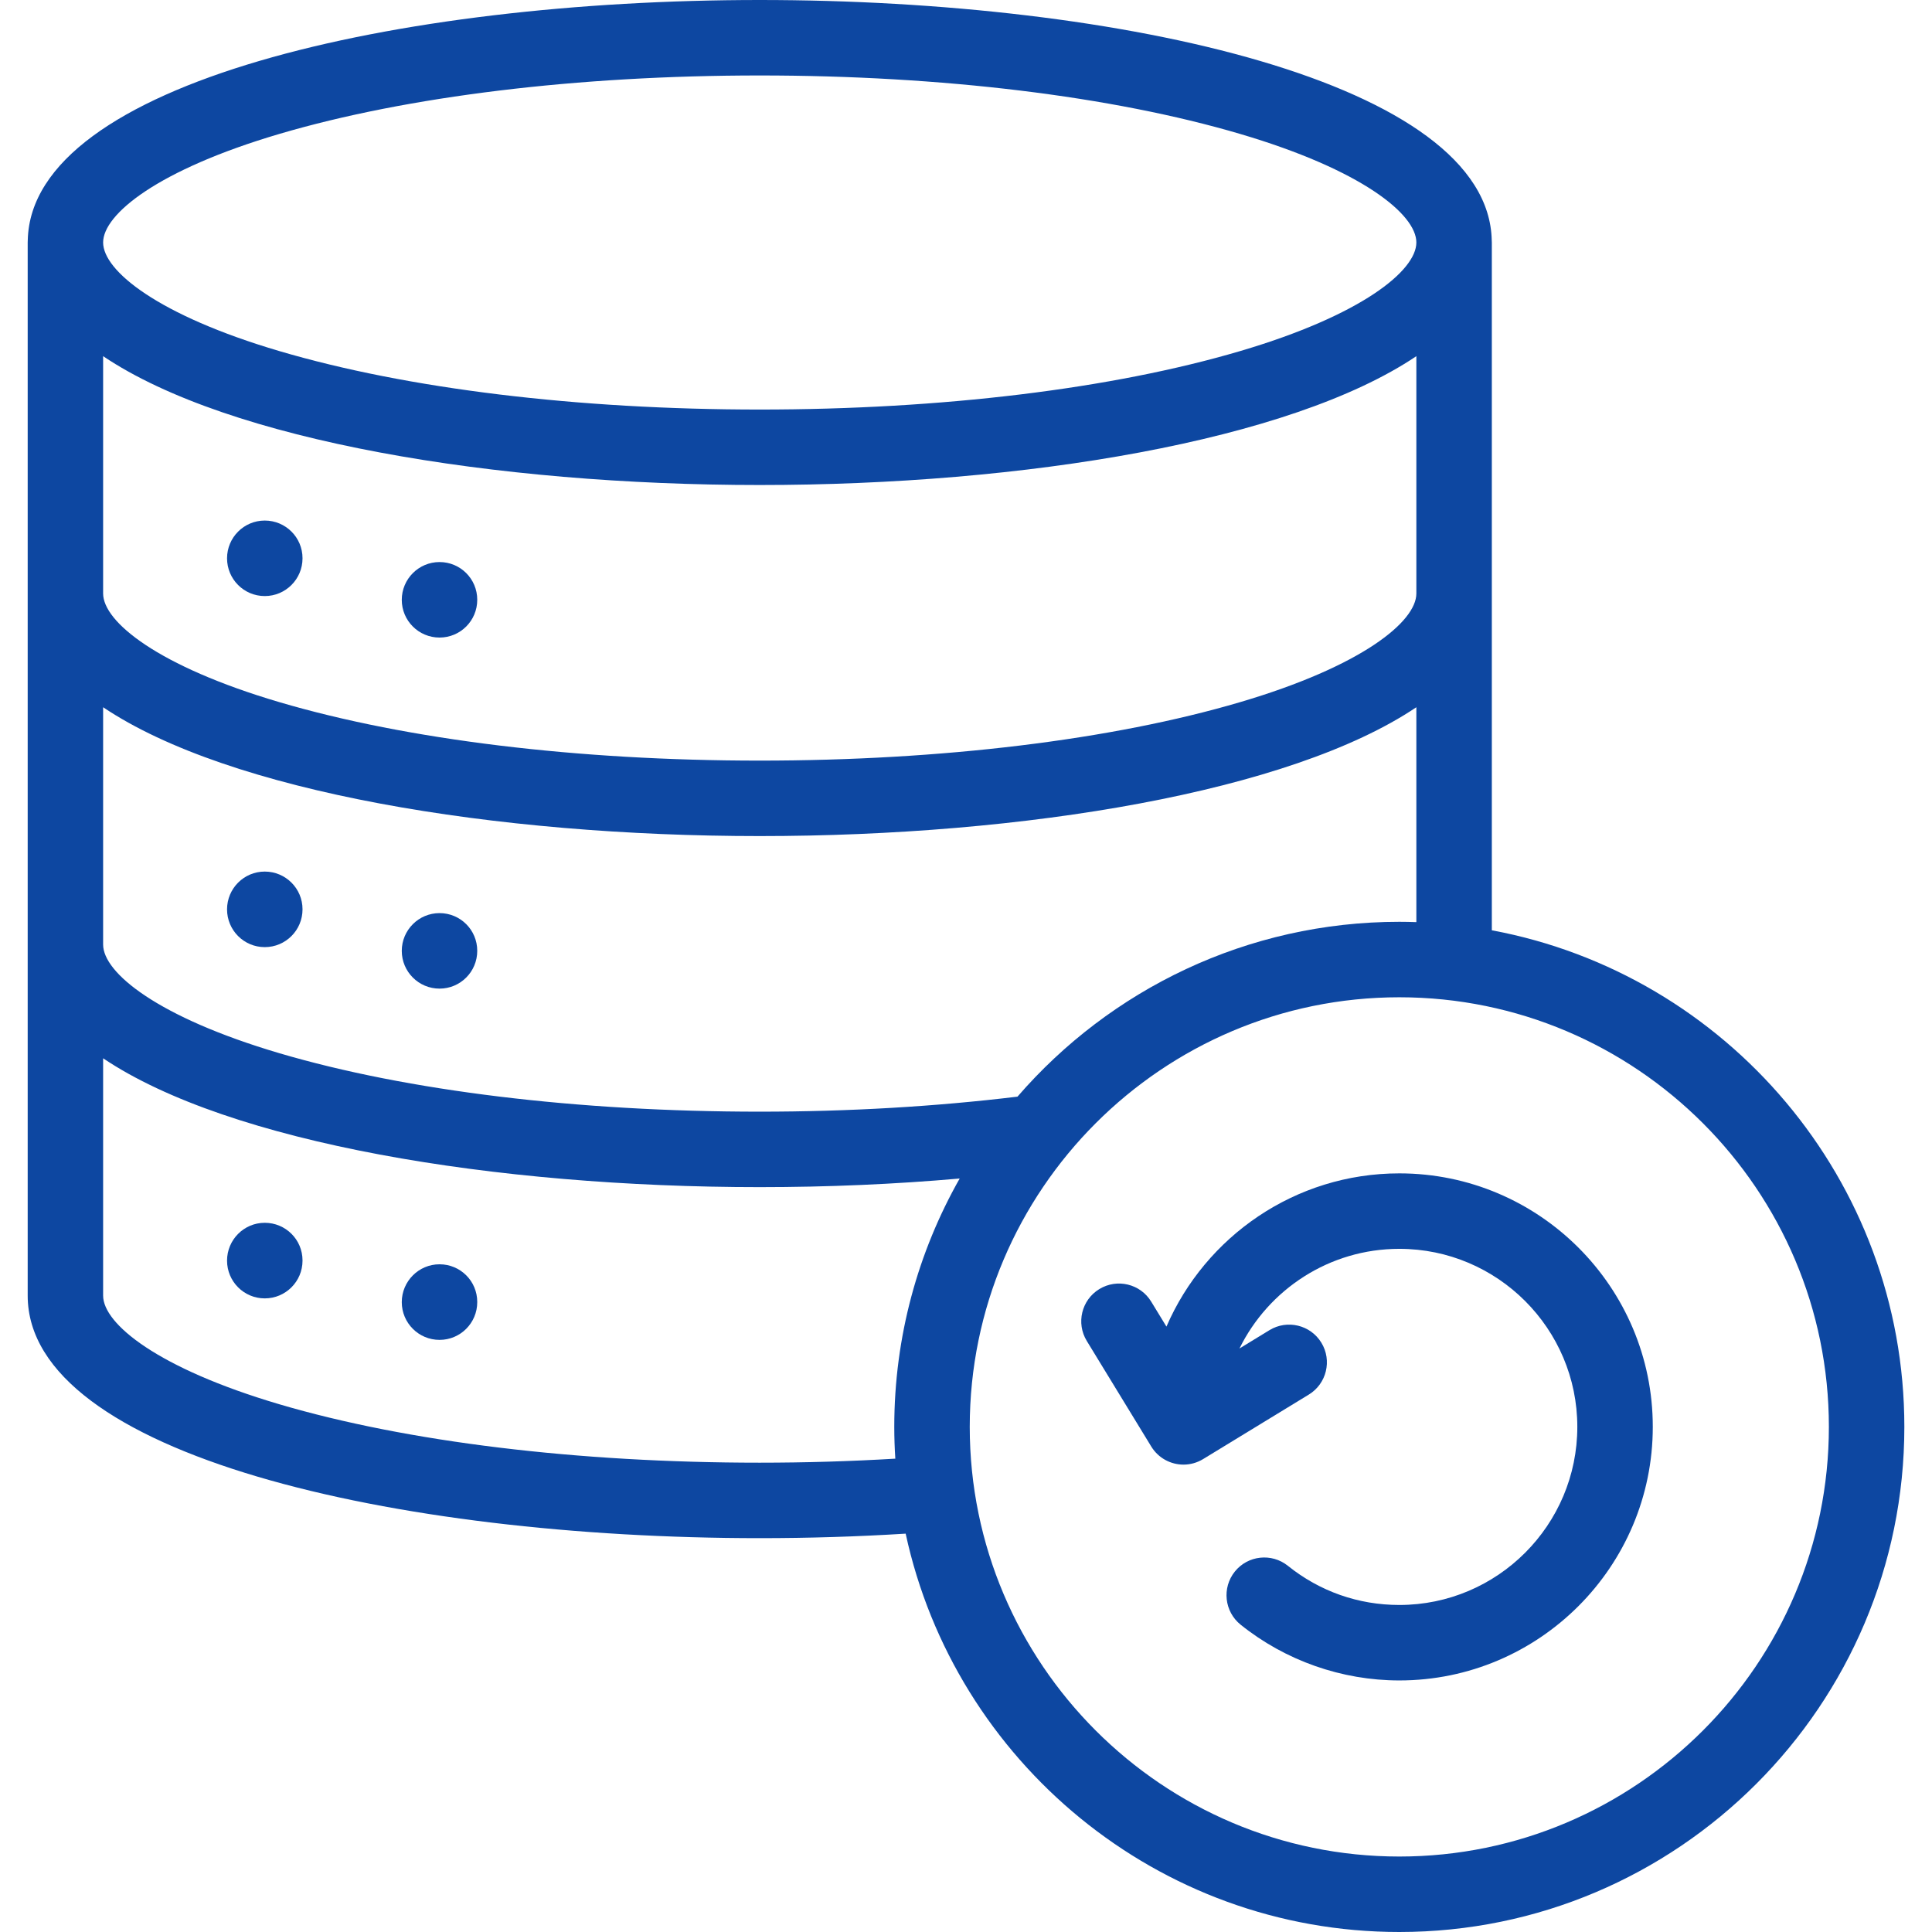 <svg width="48" height="48" viewBox="0 0 48 48" fill="none" xmlns="http://www.w3.org/2000/svg">
<g clip-path="url(#clip0_3172_16194)">
<path d="M6.578 12.933C6.06 12.933 5.641 13.354 5.641 13.871C5.641 14.389 6.06 14.809 6.578 14.809C7.096 14.809 7.516 14.389 7.516 13.871V13.869C7.516 13.351 7.096 12.933 6.578 12.933Z" fill="#0D47A1"/>
<path d="M10.92 13.964C10.402 13.964 9.982 14.385 9.982 14.903C9.982 15.421 10.402 15.84 10.92 15.84C11.438 15.84 11.857 15.421 11.857 14.903V14.9C11.857 14.382 11.438 13.964 10.92 13.964Z" fill="#0D47A1"/>
<path d="M10.92 22.686C10.402 22.686 9.982 23.107 9.982 23.624C9.982 24.142 10.402 24.562 10.92 24.562C11.438 24.562 11.857 24.142 11.857 23.624V23.622C11.857 23.104 11.438 22.686 10.92 22.686Z" fill="#0D47A1"/>
<path d="M6.578 21.654C6.06 21.654 5.641 22.075 5.641 22.593C5.641 23.111 6.06 23.531 6.578 23.531C7.096 23.531 7.516 23.111 7.516 22.593V22.59C7.516 22.073 7.096 21.654 6.578 21.654Z" fill="#0D47A1"/>
<path d="M10.92 31.411C10.402 31.411 9.982 31.834 9.982 32.351C9.982 32.869 10.402 33.289 10.92 33.289C11.438 33.289 11.857 32.869 11.857 32.351V32.346C11.857 31.828 11.438 31.411 10.92 31.411Z" fill="#0D47A1"/>
<path d="M6.578 30.38C6.06 30.38 5.641 30.802 5.641 31.32C5.641 31.838 6.06 32.258 6.578 32.258C7.096 32.258 7.516 31.838 7.516 31.32V31.315C7.516 30.797 7.096 30.38 6.578 30.38Z" fill="#0D47A1"/>
<path d="M37.064 23.113V6.024C37.064 6.007 37.063 5.992 37.062 5.979C36.993 2.054 27.879 0 18.874 0C9.883 0 0.782 2.048 0.69 5.964C0.688 5.982 0.688 6.002 0.688 6.024V32.189C0.688 36.145 9.837 38.215 18.874 38.215C20.096 38.215 21.312 38.177 22.501 38.103C23.722 43.753 28.757 48 34.766 48C41.685 48 47.313 42.37 47.313 35.45C47.313 29.316 42.889 24.196 37.064 23.113ZM34.766 22.902C30.98 22.902 27.581 24.587 25.279 27.246C23.243 27.492 21.092 27.619 18.874 27.619C14.354 27.619 10.116 27.103 6.942 26.167C3.917 25.274 2.562 24.168 2.562 23.467V17.571C5.699 19.681 12.315 20.772 18.874 20.772C25.434 20.772 32.052 19.681 35.189 17.571V22.91C35.048 22.905 34.907 22.902 34.766 22.902ZM35.189 14.745C35.189 15.446 33.834 16.553 30.809 17.445C27.634 18.381 23.396 18.897 18.874 18.897C14.354 18.897 10.116 18.381 6.942 17.445C3.917 16.553 2.562 15.446 2.562 14.745V8.849C5.699 10.96 12.315 12.05 18.874 12.05C25.434 12.05 32.052 10.96 35.189 8.849V14.745H35.189ZM6.942 3.327C10.117 2.391 14.354 1.875 18.874 1.875C23.396 1.875 27.634 2.391 30.809 3.327C33.834 4.219 35.189 5.324 35.189 6.024C35.189 6.724 33.834 7.831 30.809 8.723C27.634 9.66 23.396 10.175 18.874 10.175C14.354 10.175 10.116 9.66 6.942 8.723C3.917 7.831 2.562 6.724 2.562 6.024C2.562 5.324 3.917 4.219 6.942 3.327ZM18.874 36.34C14.354 36.34 10.116 35.825 6.942 34.889C3.917 33.996 2.562 32.89 2.562 32.189V26.293C5.699 28.403 12.316 29.494 18.874 29.494C20.573 29.494 22.236 29.421 23.843 29.28C22.809 31.103 22.218 33.209 22.218 35.45C22.218 35.715 22.227 35.979 22.244 36.24C21.138 36.306 20.009 36.34 18.874 36.34ZM34.766 46.125C28.881 46.125 24.093 41.336 24.093 35.45C24.093 29.564 28.881 24.777 34.766 24.777C40.651 24.777 45.438 29.564 45.438 35.45C45.438 41.336 40.651 46.125 34.766 46.125Z" fill="#0D47A1"/>
<path d="M34.766 29.152C32.177 29.152 29.948 30.722 28.98 32.959L28.601 32.338C28.331 31.896 27.754 31.757 27.312 32.027C26.87 32.297 26.731 32.874 27.001 33.316L28.603 35.939C28.78 36.228 29.088 36.388 29.404 36.388C29.571 36.388 29.739 36.343 29.892 36.25L32.517 34.648C32.959 34.378 33.099 33.801 32.829 33.359C32.559 32.917 31.982 32.778 31.54 33.047L30.794 33.503C31.516 32.038 33.025 31.027 34.766 31.027C37.205 31.027 39.188 33.011 39.188 35.45C39.188 37.89 37.205 39.875 34.766 39.875C33.747 39.875 32.789 39.538 31.997 38.902C31.593 38.578 31.003 38.642 30.679 39.045C30.355 39.449 30.419 40.039 30.822 40.364C31.935 41.258 33.336 41.75 34.766 41.75C38.238 41.75 41.063 38.924 41.063 35.45C41.064 31.977 38.239 29.152 34.766 29.152Z" fill="#0D47A1"/>
</g>
<defs>
<clipPath id="clip0_3172_16194">
<rect width="48" height="48" fill="white"/>
</clipPath>
</defs>
</svg>
